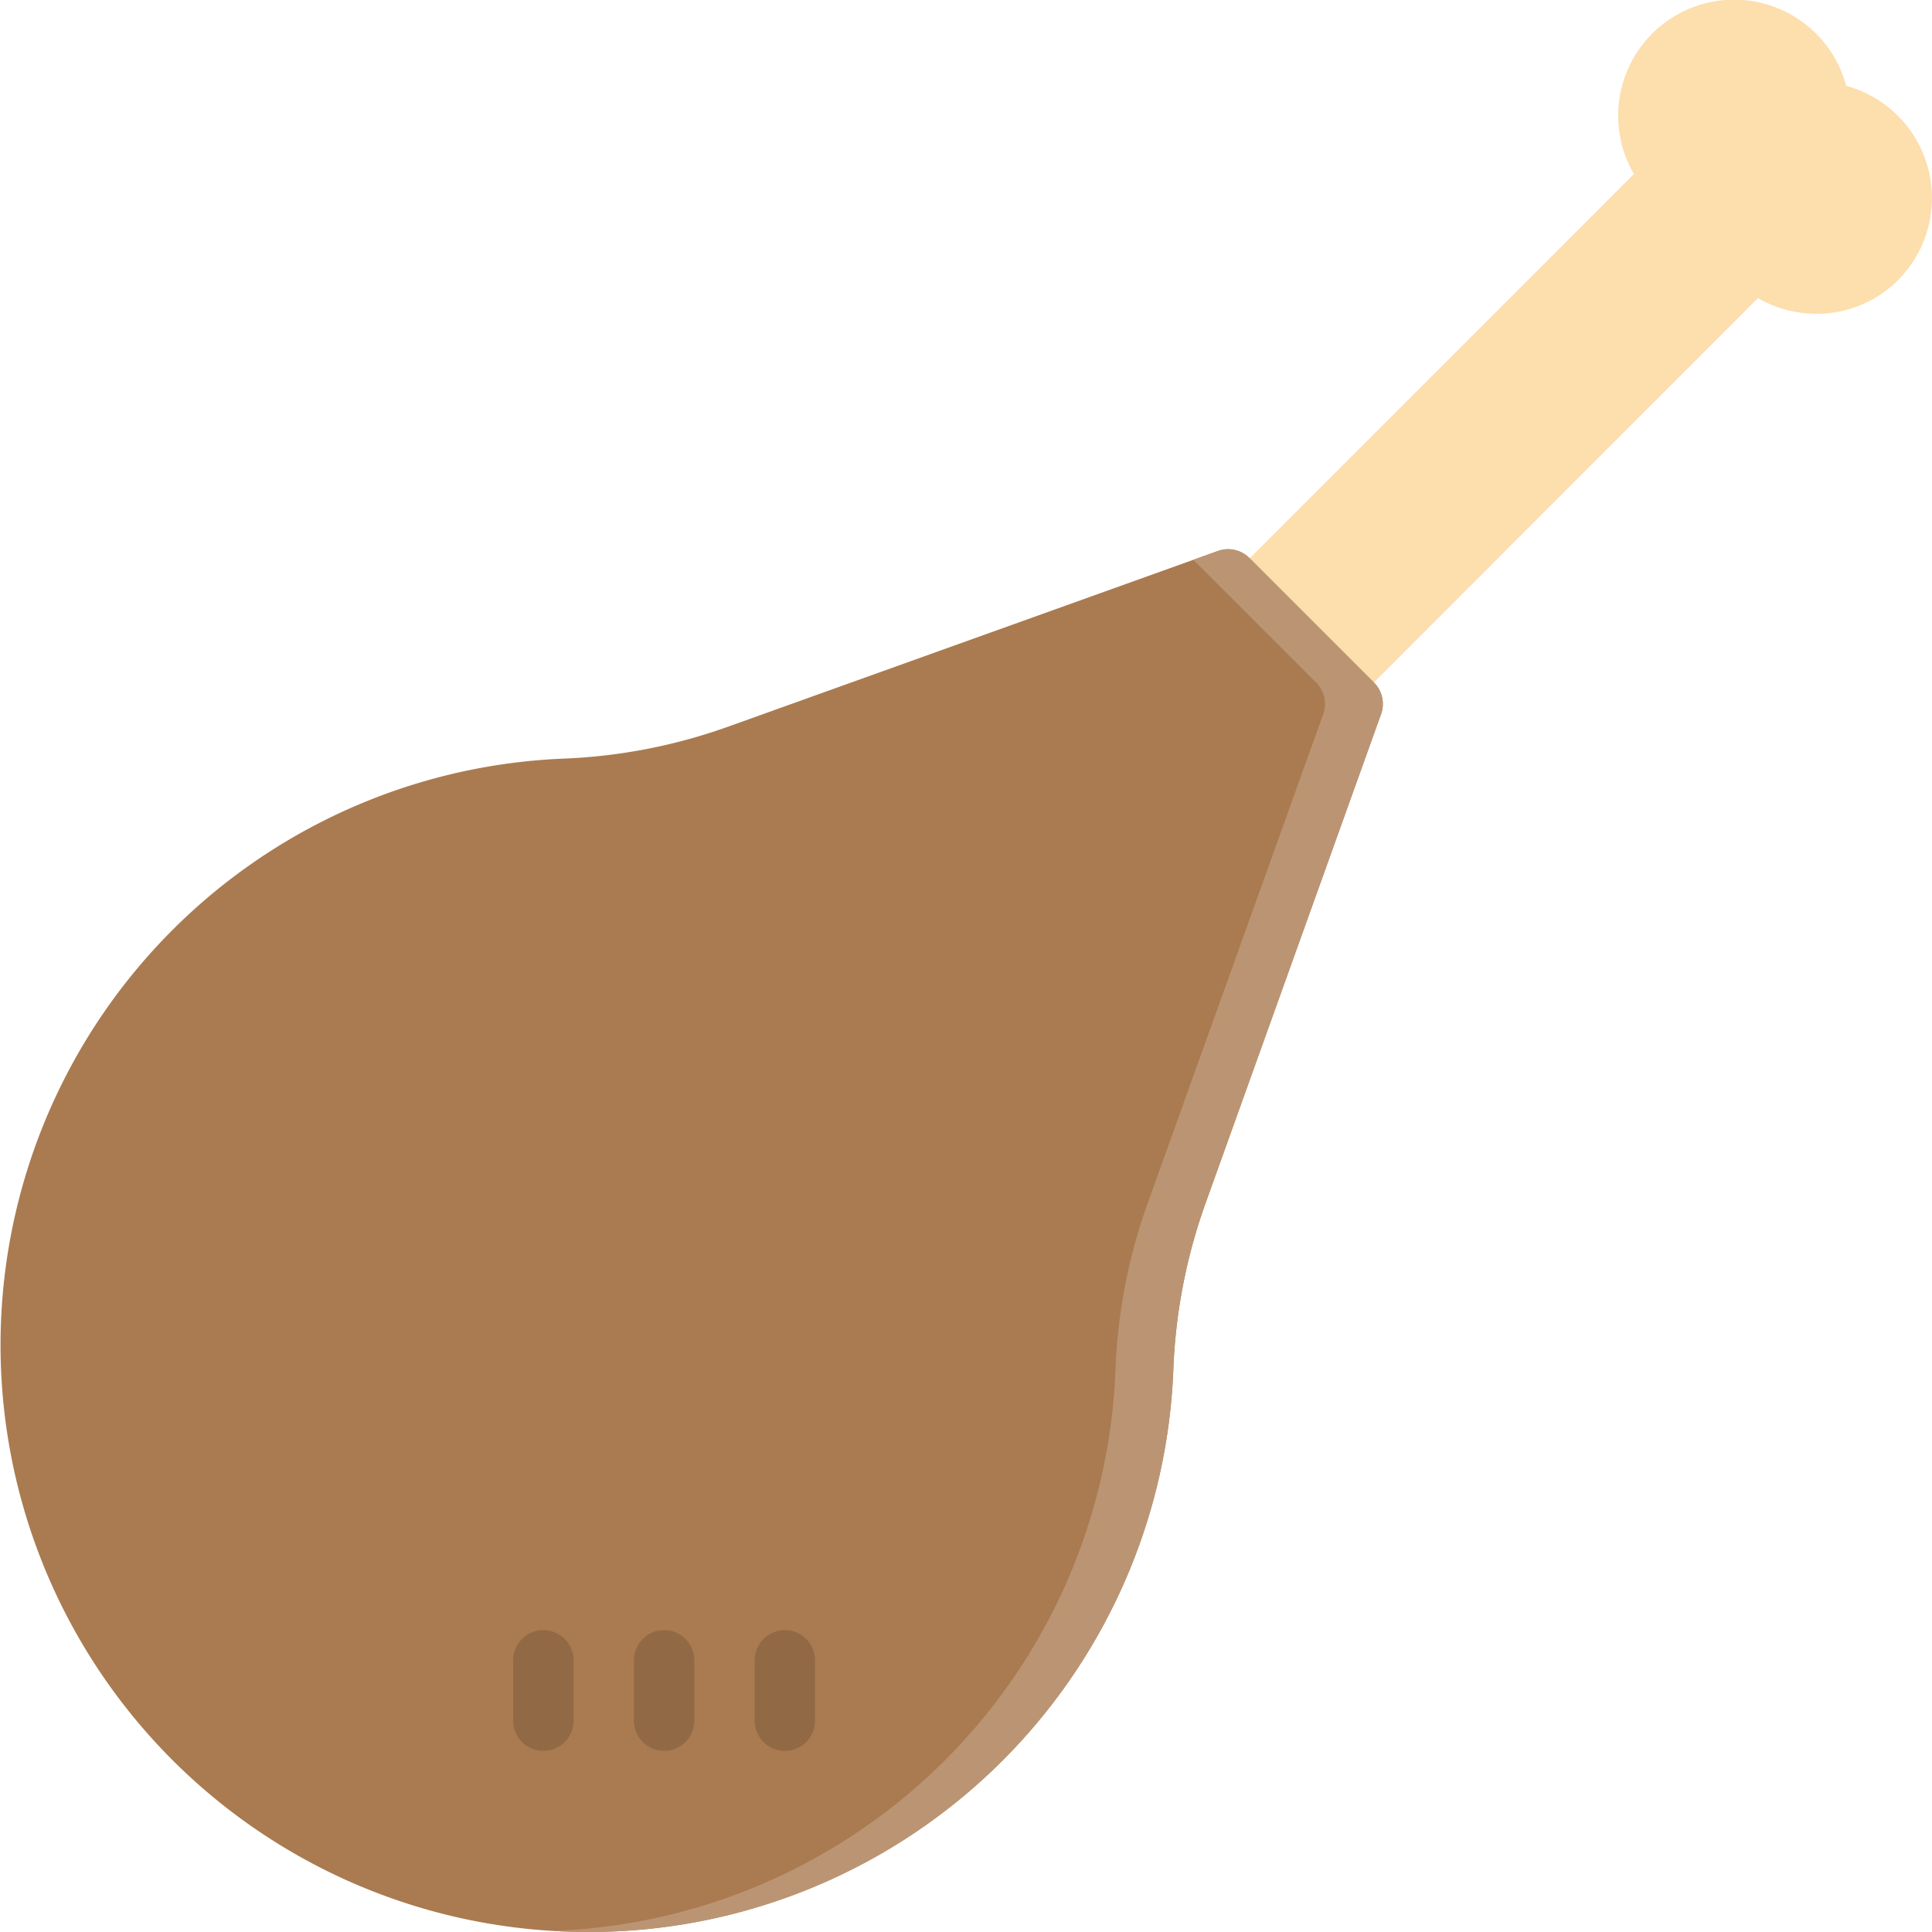 <?xml version="1.0" ?>
<svg width="800px" height="800px" viewBox="0 0 64 64" xmlns="http://www.w3.org/2000/svg">
<defs>
<style>.cls-1{fill:#fddead;}.cls-2{fill:#aa7b50;}.cls-3{fill:#bb9573;}.cls-4{fill:#926945;}</style>
</defs>
<title/>
<g data-name="Layer 25" id="Layer_25">
<path class="cls-1" d="M62.865,3.831a3.838,3.838,0,0,0-1.708-.988,3.841,3.841,0,1,0-7.031,2.921L40.692,19.2a1,1,0,0,0,0,1.414l2.7,2.7a1,1,0,0,0,1.414,0L58.235,9.875a3.843,3.843,0,0,0,1.923.519h.014a3.8,3.8,0,0,0,2.708-1.12A3.853,3.853,0,0,0,62.865,3.831Z"/>
<path class="cls-2" d="M45.515,22.611,41.39,18.487a1,1,0,0,0-1.045-.235L24.117,24.073a18.308,18.308,0,0,1-5.489,1.059,19.442,19.442,0,0,0-.215,38.838c.358.02.714.03,1.07.03A19.379,19.379,0,0,0,38.868,45.376a18.356,18.356,0,0,1,1.059-5.495l5.822-16.225A1,1,0,0,0,45.515,22.611Z"/>
<path class="cls-3" d="M45.515,22.611,41.39,18.487a1,1,0,0,0-1.045-.235l-.813.292L43.6,22.611a1,1,0,0,1,.234,1.045L38.011,39.881a18.356,18.356,0,0,0-1.059,5.495A19.334,19.334,0,0,1,18.337,63.962c.026,0,.051.007.076.008.358.02.714.03,1.07.03A19.379,19.379,0,0,0,38.868,45.376a18.356,18.356,0,0,1,1.059-5.495l5.822-16.225A1,1,0,0,0,45.515,22.611Z"/>
<path class="cls-4" d="M18,58a1,1,0,0,1-1-1V55a1,1,0,0,1,2,0v2A1,1,0,0,1,18,58Z"/>
<path class="cls-4" d="M22,58a1,1,0,0,1-1-1V55a1,1,0,0,1,2,0v2A1,1,0,0,1,22,58Z"/>
<path class="cls-4" d="M26,58a1,1,0,0,1-1-1V55a1,1,0,0,1,2,0v2A1,1,0,0,1,26,58Z"/>
</g>
</svg>